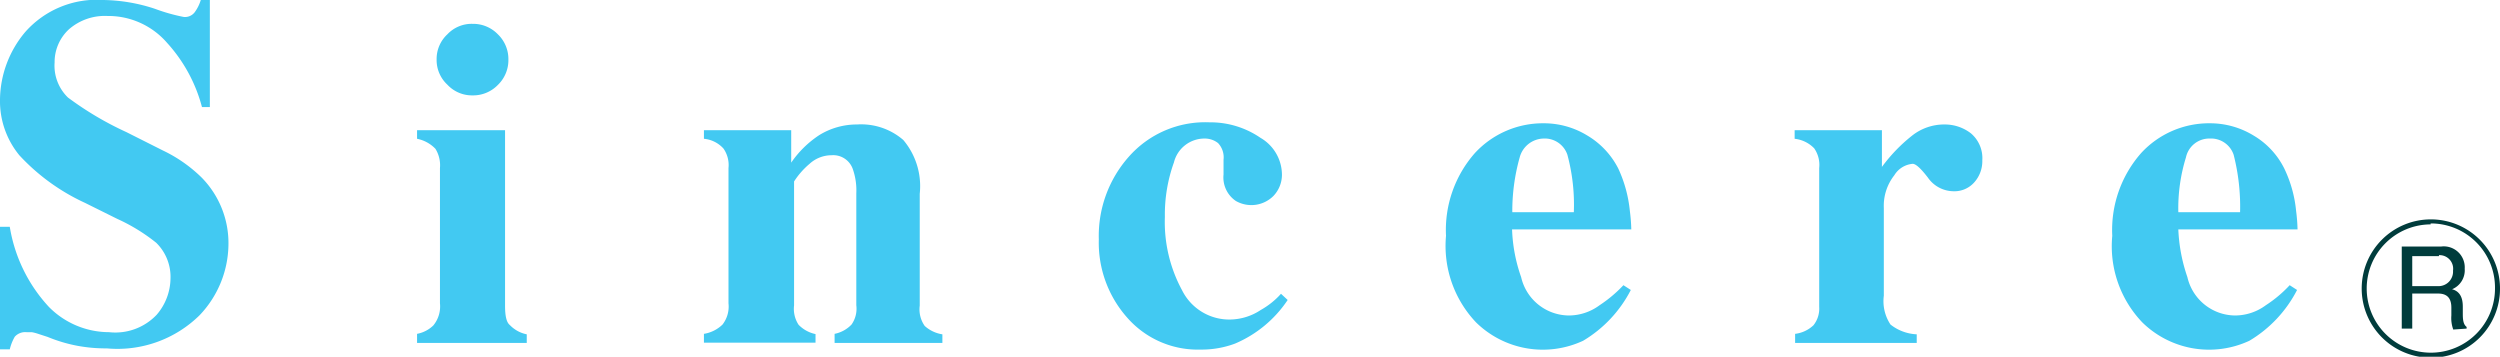 <svg viewBox="0 0 104.84 14.96" xmlns="http://www.w3.org/2000/svg"><g fill="#42c9f2"><path d="m0 9.51h.41a6.46 6.46 0 0 0 1.64 3.36 3.55 3.55 0 0 0 2.52 1.06 2.39 2.39 0 0 0 2-.73 2.37 2.37 0 0 0 .58-1.51 2 2 0 0 0 -.6-1.51 7.64 7.64 0 0 0 -1.63-1l-1.35-.67a8.68 8.68 0 0 1 -2.76-2 3.58 3.58 0 0 1 -.81-2.34 4.47 4.47 0 0 1 1.06-2.83 4 4 0 0 1 3.27-1.34 7.19 7.19 0 0 1 2.17.37 7.67 7.67 0 0 0 1.2.34.51.51 0 0 0 .46-.19 1.68 1.68 0 0 0 .26-.52h.38v4.49h-.33a6.43 6.43 0 0 0 -1.47-2.7 3.26 3.26 0 0 0 -2.49-1.12 2.29 2.29 0 0 0 -1.62.56 1.87 1.87 0 0 0 -.6 1.39 1.86 1.86 0 0 0 .56 1.47 13.51 13.51 0 0 0 2.45 1.45l1.53.77a6 6 0 0 1 1.62 1.13 3.92 3.92 0 0 1 1.13 2.85 4.36 4.36 0 0 1 -1.21 2.93 4.91 4.91 0 0 1 -3.89 1.39 6.5 6.5 0 0 1 -1.24-.11 6.37 6.37 0 0 1 -1.24-.37l-.4-.13a1.8 1.8 0 0 0 -.27-.07h-.22a.59.59 0 0 0 -.49.19 1.94 1.94 0 0 0 -.21.53h-.41z"/><path d="m17.49 14a1.33 1.33 0 0 0 .68-.35 1.25 1.25 0 0 0 .28-.93v-5.67a1.31 1.31 0 0 0 -.19-.81 1.46 1.46 0 0 0 -.77-.42v-.36h3.69v7.36c0 .43.06.7.2.81a1.34 1.34 0 0 0 .71.39v.36h-4.6zm1.27-12.56a1.4 1.4 0 0 1 1.06-.44 1.44 1.44 0 0 1 1.06.44 1.44 1.44 0 0 1 .44 1.06 1.44 1.44 0 0 1 -.44 1.06 1.44 1.44 0 0 1 -1.06.44 1.41 1.41 0 0 1 -1.06-.45 1.41 1.41 0 0 1 -.45-1.06 1.41 1.41 0 0 1 .45-1.05z"/><path d="m29.52 14a1.44 1.44 0 0 0 .78-.39 1.23 1.23 0 0 0 .25-.89v-5.67a1.21 1.21 0 0 0 -.21-.82 1.26 1.26 0 0 0 -.82-.41v-.36h3.66v1.36a4.27 4.27 0 0 1 1.17-1.15 3 3 0 0 1 1.59-.45 2.7 2.7 0 0 1 1.94.65 3 3 0 0 1 .69 2.26v4.69a1.2 1.2 0 0 0 .21.85 1.42 1.42 0 0 0 .74.35v.36h-4.52v-.38a1.34 1.34 0 0 0 .71-.39 1.15 1.15 0 0 0 .2-.81v-4.69a2.7 2.7 0 0 0 -.14-1 .87.87 0 0 0 -.9-.6 1.37 1.37 0 0 0 -.92.36 3.32 3.32 0 0 0 -.65.74v5.2a1.21 1.21 0 0 0 .19.81 1.38 1.38 0 0 0 .71.39v.36h-4.68z"/><path d="m52.86 5.78a1.8 1.8 0 0 1 .9 1.55 1.29 1.29 0 0 1 -.36.89 1.31 1.31 0 0 1 -1.57.21 1.19 1.19 0 0 1 -.52-1.11c0-.06 0-.14 0-.26v-.36a.87.87 0 0 0 -.23-.7.9.9 0 0 0 -.56-.19 1.32 1.32 0 0 0 -1.29 1 6.47 6.47 0 0 0 -.38 2.29 6 6 0 0 0 .72 3.07 2.21 2.21 0 0 0 2 1.23 2.38 2.38 0 0 0 1.3-.4 3.32 3.32 0 0 0 .85-.68l.28.26a5 5 0 0 1 -2.21 1.83 4 4 0 0 1 -1.44.25 3.93 3.93 0 0 1 -3.08-1.34 4.73 4.73 0 0 1 -1.19-3.28 5 5 0 0 1 1.26-3.47 4.27 4.27 0 0 1 3.38-1.44 3.71 3.71 0 0 1 2.14.65z"/><path d="m61.85 6.42a3.88 3.88 0 0 1 2.89-1.25 3.48 3.48 0 0 1 1.82.51 3.4 3.4 0 0 1 1.31 1.4 5.51 5.51 0 0 1 .48 1.77 7.25 7.25 0 0 1 .06.77h-5a6.68 6.68 0 0 0 .38 2 2.07 2.07 0 0 0 2 1.61 2.17 2.17 0 0 0 1.29-.43 5.58 5.58 0 0 0 1-.84l.31.2a5.29 5.29 0 0 1 -2 2.13 4 4 0 0 1 -4.49-.77 4.66 4.66 0 0 1 -1.26-3.63 4.88 4.88 0 0 1 1.21-3.47zm4.15 2.48a8.05 8.05 0 0 0 -.27-2.41 1 1 0 0 0 -1-.68 1.06 1.06 0 0 0 -1 .79 8.3 8.3 0 0 0 -.31 2.3z"/><path d="m89.79 6.42a3.87 3.87 0 0 1 2.89-1.25 3.5 3.5 0 0 1 1.82.51 3.32 3.32 0 0 1 1.3 1.4 5.26 5.26 0 0 1 .49 1.77 7.25 7.25 0 0 1 .06.77h-5a7 7 0 0 0 .38 2 2.07 2.07 0 0 0 2 1.61 2.17 2.17 0 0 0 1.29-.43 5.25 5.25 0 0 0 1-.84l.31.2a5.29 5.29 0 0 1 -2 2.13 4 4 0 0 1 -4.49-.77 4.62 4.62 0 0 1 -1.26-3.63 4.88 4.88 0 0 1 1.21-3.47zm4.15 2.48a8.79 8.79 0 0 0 -.27-2.41 1 1 0 0 0 -1-.68 1 1 0 0 0 -1 .79 7.25 7.25 0 0 0 -.32 2.3z"/><path d="m75.28 14a1.35 1.35 0 0 0 .77-.36 1.12 1.12 0 0 0 .24-.77v-.57-5.25a1.22 1.22 0 0 0 -.21-.83 1.34 1.34 0 0 0 -.82-.4v-.36h3.66v1.54a6.81 6.81 0 0 1 1.25-1.3 2.17 2.17 0 0 1 1.39-.48 1.79 1.79 0 0 1 1.09.37 1.36 1.36 0 0 1 .48 1.13 1.33 1.33 0 0 1 -.34.93 1.11 1.11 0 0 1 -.88.37 1.32 1.32 0 0 1 -1.06-.57c-.3-.39-.51-.58-.64-.58a1 1 0 0 0 -.77.48 2.07 2.07 0 0 0 -.44 1.37v3.68a1.77 1.77 0 0 0 .28 1.21 1.91 1.91 0 0 0 1.1.41v.36h-5.1z"/></g><path d="m101.93 15a2.9 2.9 0 1 1 2.91-2.9 2.89 2.89 0 0 1 -2.91 2.9zm0-5.59a2.69 2.69 0 1 0 2.7 2.69 2.69 2.69 0 0 0 -2.7-2.73zm.95 4.41a1.41 1.41 0 0 1 -.08-.59v-.33c0-.42-.2-.59-.56-.59h-1.08v1.47h-.44v-3.44h1.64a.88.88 0 0 1 1 .93.86.86 0 0 1 -.53.86c.34.09.45.37.45.73v.26c0 .22 0 .47.16.59v.07zm-.6-3.08h-1.12v1.26h1.08a.61.61 0 0 0 .63-.65.57.57 0 0 0 -.59-.65z" fill="#003c3c"/></svg>